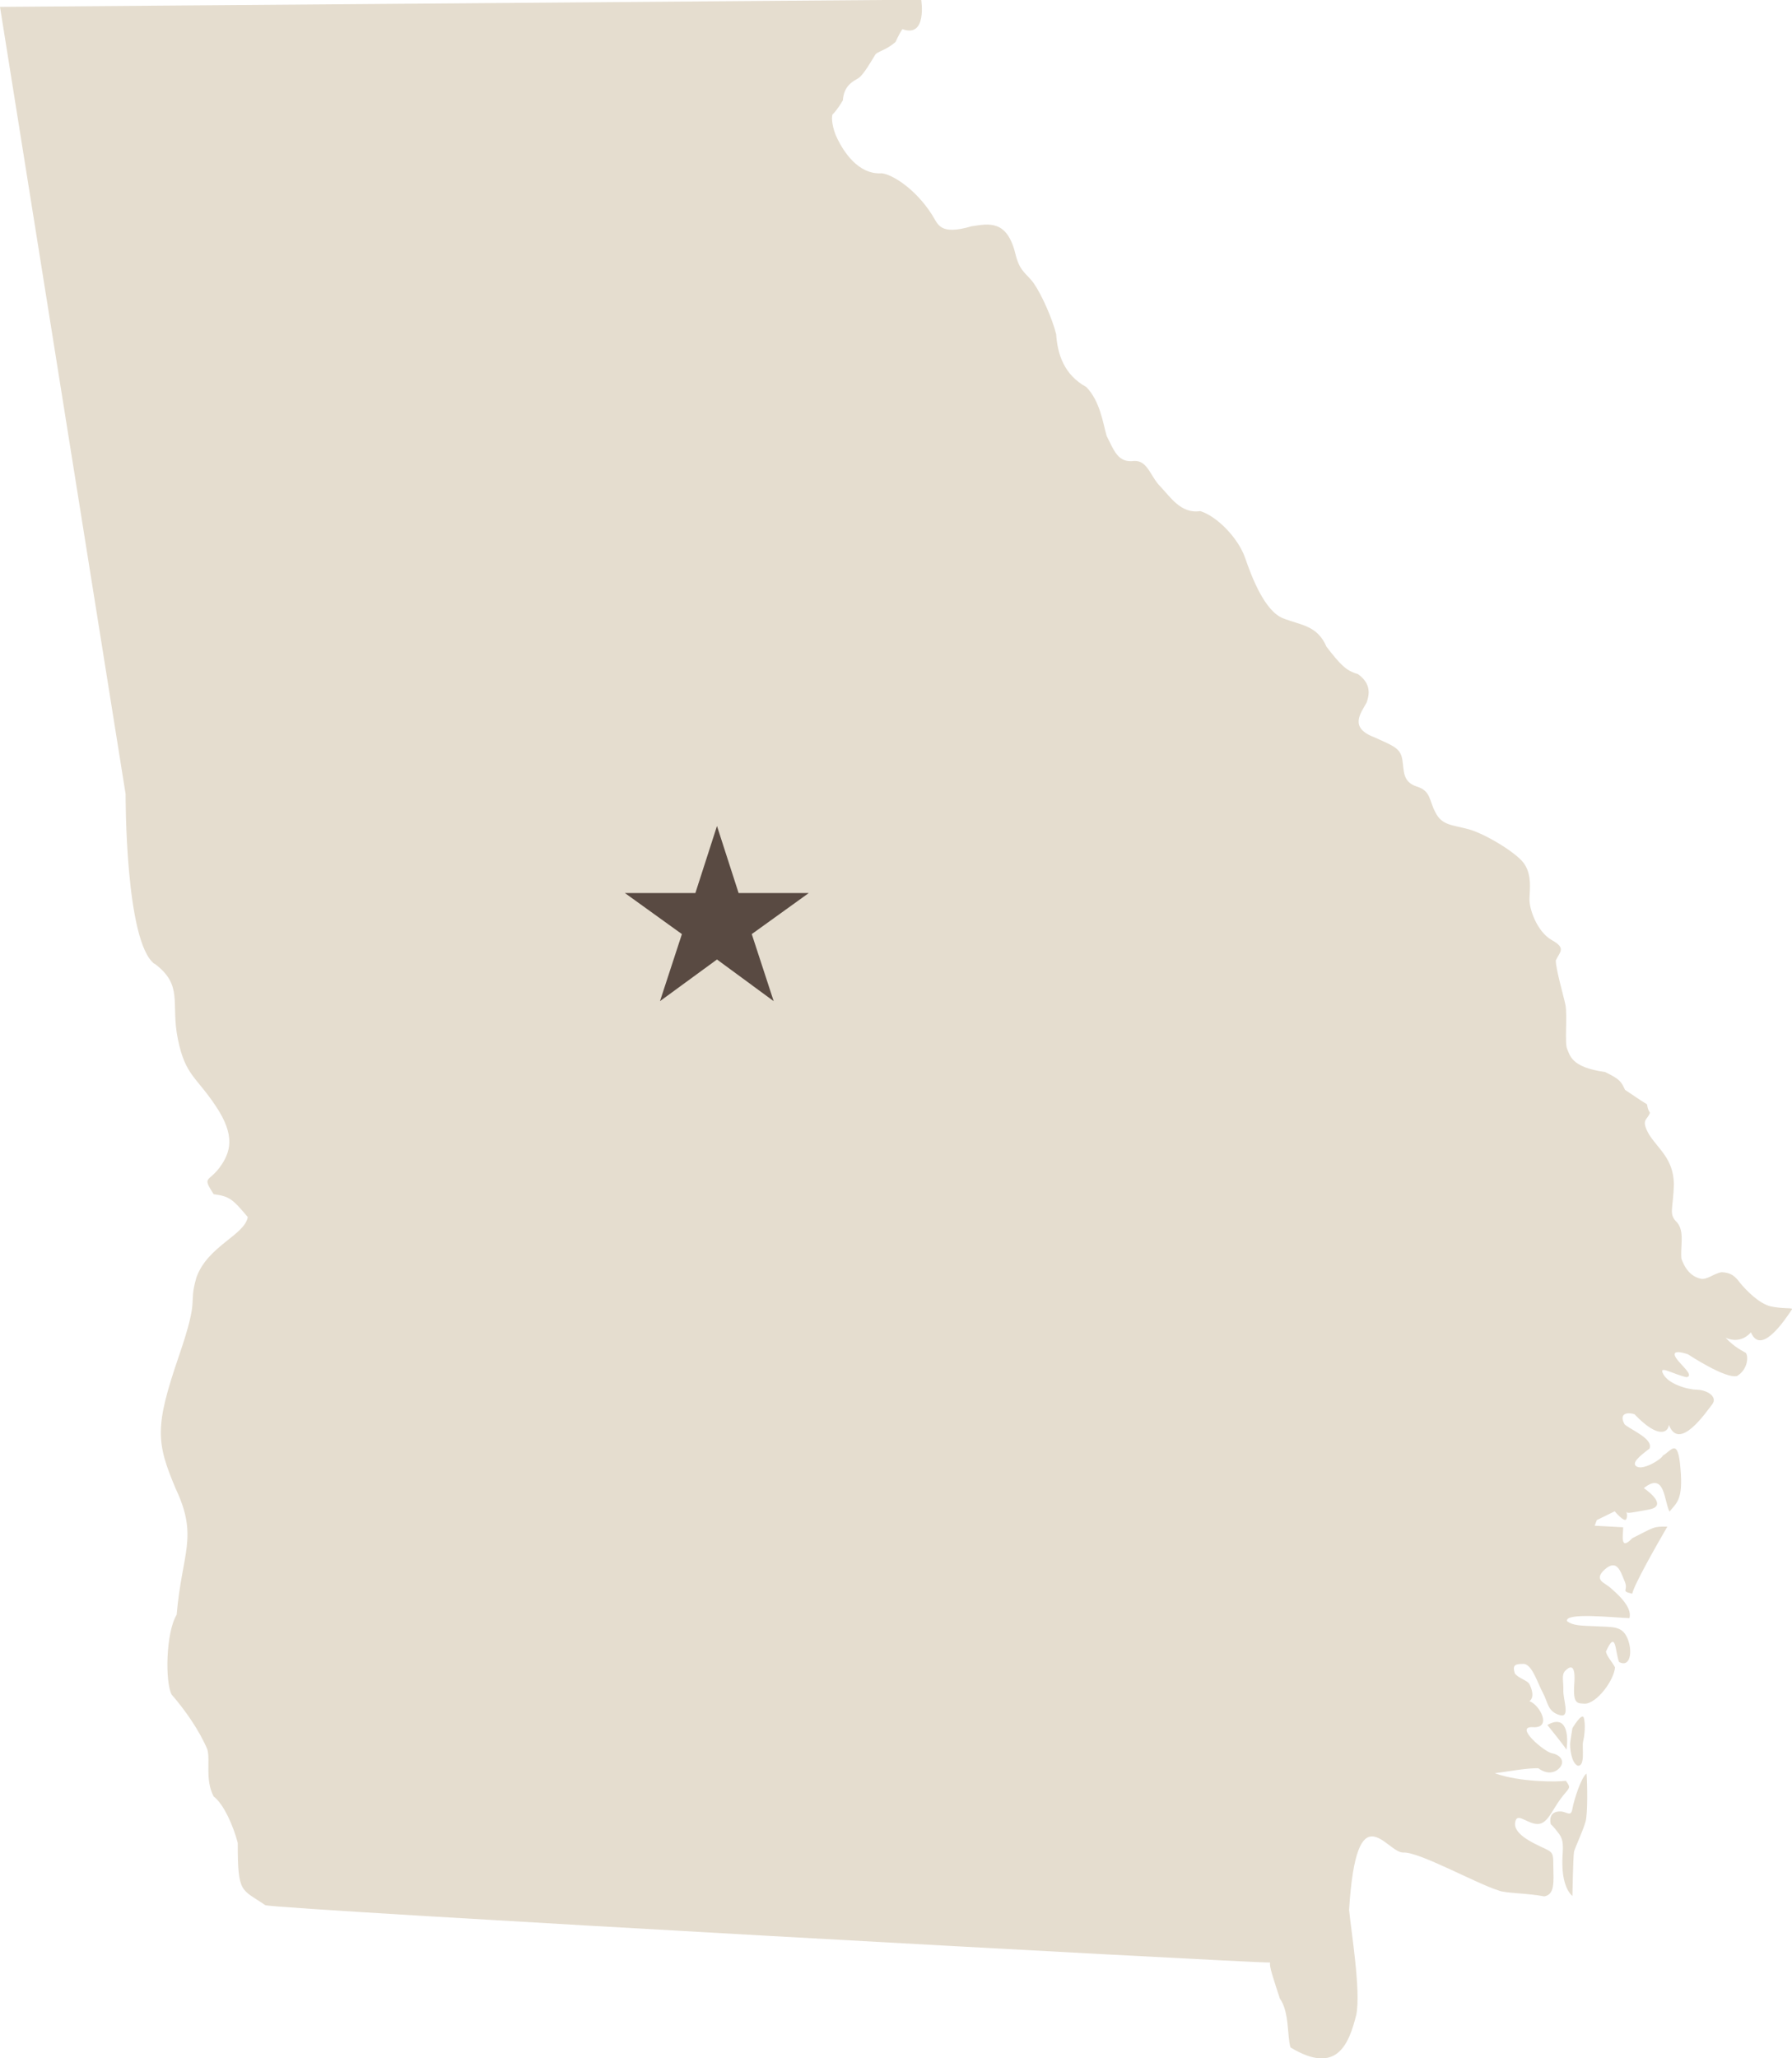 <?xml version="1.0" encoding="UTF-8"?>
<svg id="Layer_1" xmlns="http://www.w3.org/2000/svg" version="1.1" viewBox="0 0 572.1 656.8">
  <!-- Generator: Adobe Illustrator 29.6.1, SVG Export Plug-In . SVG Version: 2.1.1 Build 9)  -->
  <defs>
    <style>
      .st0 {
        fill: #e5ddcf;
      }

      .st1 {
        fill: #594a42;
        fill-rule: evenodd;
      }
    </style>
  </defs>
  <g>
    <path class="st0" d="M49.3,307.5c9.4,7,5.1,12.6,7.5,24.2s5.8,11.8,12.1,21.3c6.3,9.4,4.8,14.7,1.2,19.6-3.6,4.8-5.6,2.7-1.9,8.5,5.1.7,6,1.5,10.9,7.3-1,5.8-12.8,9.2-16.4,19.3-2.7,9.4,1.2,5.3-5.6,25.1-7.7,22.5-7.3,27.4-1,42.3,7.3,15.5,2,20.3.3,40.2-3.5,5.8-3.7,21.6-1.6,25.5,4.2,4.8,8.9,11.5,11.4,17.5,1,3.5-.8,9.6,2,15,3.2,2.4,6.3,9.4,7.7,14.8,0,16.4,1.1,14.6,8.8,19.9,4.4,1.4,315,18.5,320.8,18.3-.4,1.1,1.1,5.3,3.1,11.5,3.1,4.3,2.3,12.2,3.4,15.6,15,9.1,18.7-1.4,21-10.4,1.5-7.6-1.6-26.4-2.3-33.5,2.4-38.3,12-18.1,17.3-18.3,5-.3,23.3,9.9,30.4,12.1,1.9.9,9.8.9,14.6,1.9,3.4-.6,3-4.5,2.9-9.8,0-5.1-.2-4.1-5.9-7-5.7-2.9-6.9-5.3-6.1-7.5s3.9,1.2,7,1.2,4.5-4.2,7.3-8,3.6-3.2,1.7-5.8c-2.6.4-14.6.5-22.7-2.4,3.9-.5,10.3-1.7,13.9-1.6,3.7,2.7,6.5.8,7.4-1,.8-1.8-.8-3.4-3.1-3.8-2.3-.4-12.2-8.7-6-8.3s2.2-7.1-1.1-8.3c1.6-1.3.8-3.7,0-5.4-.8-1.4-3.5-1.8-4.7-3.5-.8-2.7.1-3,2.8-3s4.6,6.4,6.2,9.3c1.6,2.9,1.4,5.8,5.2,7,3.7,1.2,1.2-4.7,1.3-7.9.1-2.8-.7-4.8.6-6.2,1.3-1.3,3.4-2.7,2.9,4.1s1.1,6.2,3.3,6.4c3.9,0,9.4-7.5,9.7-11.6-1-1.9-2.5-3.3-2.9-5,3.3-7.4,2.9.1,4.2,3.3,3.6,1.9,4.4-3.4,2.7-7.5s-4.7-3.6-9.9-3.9c-5.2-.2-7.4-.2-9.4-1.6-1-2.9,14.7-1.2,19.9-1,1.1-3.7-4.5-8.3-6.2-9.8s-5.4-2.4-1.6-5.8c3.9-3.4,5,.8,6.3,3.9,1.3,3-1.5,3,2.4,3.9.6-2.9,7.6-15.2,11.2-21.4-4.6-.1-4.2.2-11.2,3.7-4,4.2-2.9-1-2.9-3.5l-9.1-.5.7-1.8,5.7-2.8s3.1,3.7,3.7,2.5c.6-1.2-.2-2.9.1-2.3.1.6,1.8.2,7.3-.8,5.4-1.1.5-5.2-1.8-6.8,6.8-5.4,6.4,4.1,8.2,7.5,2.2-2.8,4.4-3.6,3.5-13.7-.8-10.2-2.9-5.7-5.6-4.2-.5,1.2-6,4.6-8.2,3.6s.7-3.4,3.9-5.8c1.3-3.1-5.6-5.8-7.9-7.7-1.7-2.9-.1-4.2,3.1-3.3,7.7,8.1,10.8,5.8,11,3.4,3.3,8.7,11.9-4.1,13.8-6.5,1.9-2.4-1.5-4.6-4.8-4.7-3.4-.1-9.2-1.9-10.8-5-1.6-3,2.7-.1,7.4,1,3-.5-3-4.7-3.7-6.9-.7-2.2,4.2-.4,4.2-.4,0,0,12.1,8,15.7,6.9,3.6-2.2,3.6-6.6,2.7-7.4-1-.6-3.5-1.7-6.4-4.8,3.6,1.6,6.4.2,8.1-1.7,3.1,7.3,10.3-3.1,13.2-7.5-.6-.4-3.1,0-6.9-.8-3.7-.9-7.7-5-9.7-7.4-1.7-2.3-3-3.4-6-3.5-2.4.4-4.5,2.4-6.5,2.1-2.1-.4-4.7-1.9-6.3-6.4-.4-3.9,1.1-8.7-1.4-11.6-2.8-2.7-1.2-4.1-1-12.3-.2-8-4.8-10.9-7.9-15.7-2.5-4.4-1-4.6-.1-6.2.8-1.6,0,0-.6-3.5-1.6-1-1.7-1-7-4.6-1.2-2.5-1.4-3.3-6.4-5.7-11.1-1.5-11.2-5.6-12.1-7.4-.8-1.8.1-10.5-.5-13.9-.6-3-3.1-11.4-3.1-14.3,1.3-2.8,3.4-3.9-1.3-6.5-4.7-2.7-7.3-10-7.1-13.4.1-2.9.7-7-1.4-10.5-1.8-3.4-12.3-9.8-17.8-11.4-5.4-1.5-8.7-1.2-10.8-5.4-2.1-3.8-1.4-6.9-6-8.3-4.6-1.5-4-5-4.6-8.6s-2.7-4.3-8.9-7.1c-8.2-3.1-4.4-7.6-2.5-11.1,1.3-3.6.8-6.5-2.8-9.1-3.7-1-5.6-3-10-8.7-3-6.9-8.1-6.8-13.9-9.1s-9.9-12.9-12.1-19.3c-2.2-6.3-8.9-13.2-14.3-14.9-6.2,1-9.7-4.7-12.8-7.9-3.1-3.1-4-8.3-8.3-8.1-5.2.7-6.4-3.3-8.8-8-1.2-4.2-2.1-11.1-6.5-15.6-7.1-3.9-9.2-10.5-9.6-16.8-1.3-5.3-4.8-12.9-7.1-16.2-2.3-3.3-4.5-3.6-5.9-9.4-2.7-11.1-8.5-9.7-14-8.9-10.2,3-10.7-.6-12.6-3.6-5.4-8.5-12.9-13-16.1-13.3-7.7.5-12.3-7.3-14.1-10.9-1.8-3.6-2-7-1.6-7.9.2-.1,1.6-1.6,3.3-4.5.3-4.8,3.4-6.1,5-7.1s4.5-6.1,5.3-7.4c.7-1.1,3.4-1.4,6.5-4.1,0,0,1.2-2.7,2.2-4.1,8,2.9,6-9.4,6-9.4L0,2.2l40.1,251.2s-.2,47.1,9.2,54.2v-.1Z"/>
    <path class="st0" d="M502,605s.2-11.7.5-14c.2-1.1,2.8-6.5,3.7-9.7.7-2.4.6-11.9.3-15.3-1.7,1.2-4,8.4-4.5,11.2-.4,2.7-1.7,1.1-3.5.9-4.7-.3-3.4,4.1-3.4,4.1,0,0,.5.2,2.6,3s.9,5.8,1.1,10.3c.1,3.8,1,7.5,3.1,9.5h.1Z"/>
    <path class="st0" d="M494,550.5s5.6,6.9,6.1,7.9c.7-4.8,0-11.4-6.1-7.9Z"/>
    <path class="st0" d="M505.6,548.1c-.7-1.5-3.6,3.4-3.6,3.4,0,0-.5,3-.7,4.5s.3,6.6,2.4,7.5c2.5.2,1.3-5.8,1.7-7.7.4-1.5.9-5.5.2-7.7Z"/>
  </g>
  <polygon class="st1" points="228.9 263.6 235.8 285 258.2 285 240 298.1 247 319.5 228.9 306.2 210.7 319.5 217.7 298.1 199.5 285 222 285 228.9 263.6 228.9 263.6"/>
</svg>